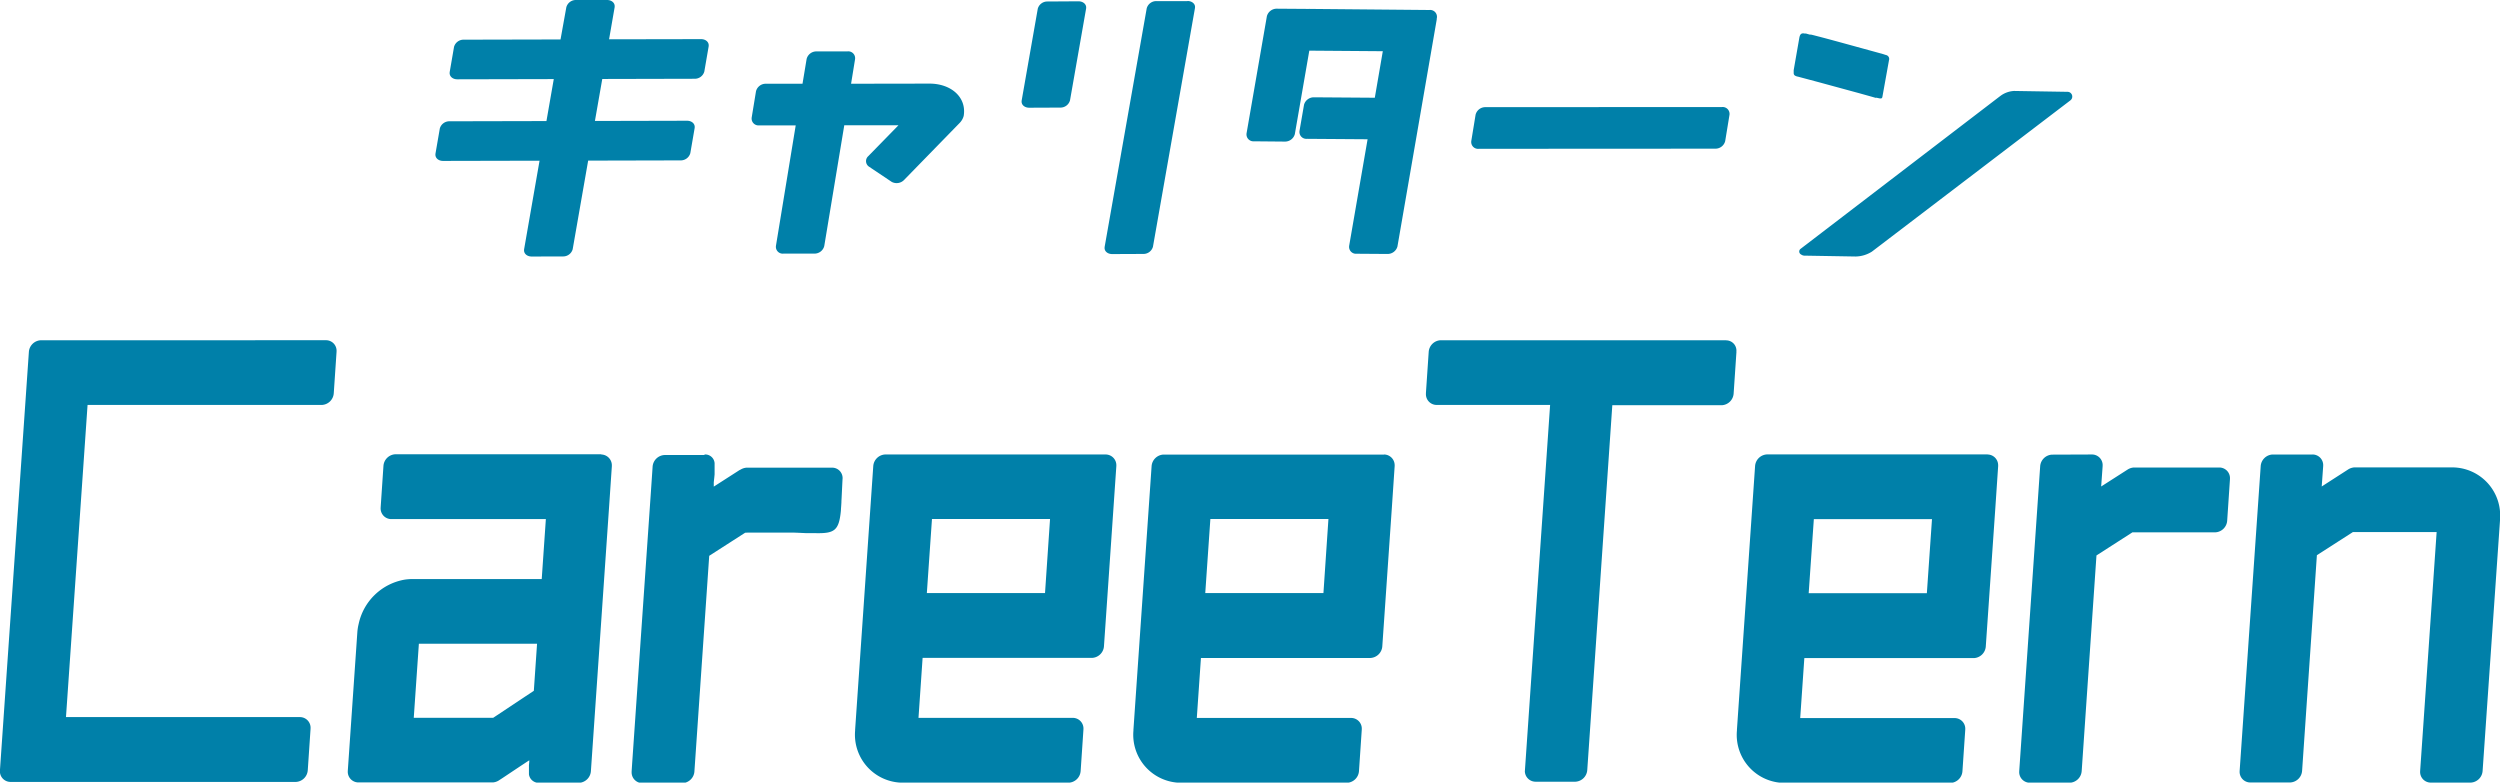 <svg xmlns="http://www.w3.org/2000/svg" width="114.998" height="36" viewBox="0 0 114.998 36">
  <path id="CareeTern_キャリターン_インターンシップで仕事体験-0" data-name="CareeTern(キャリターン)｜インターンシップで仕事体験-0" d="M106.379,20.906a.49.49,0,0,1,.487.528v.014l-.067.93,1.229-.792a.628.628,0,0,1,.266-.086h4.515A2.209,2.209,0,0,1,115,23.9l0,.04L114.2,35.459a.577.577,0,0,1-.543.54h-1.842a.49.49,0,0,1-.488-.528v-.013l.758-10.982h-3.854l-1.654,1.062-.68,9.914a.577.577,0,0,1-.543.541h-1.843a.49.49,0,0,1-.487-.527v-.014l.968-14.005a.577.577,0,0,1,.543-.54l.015,0h1.828Zm-10.146,0a.49.49,0,0,1,.488.528v.014l-.067.93,1.229-.787a.629.629,0,0,1,.266-.086h3.941a.49.49,0,0,1,.488.528l0,.013-.127,1.9a.577.577,0,0,1-.543.541H98.092l-1.654,1.063-.68,9.915a.577.577,0,0,1-.543.54H93.372a.49.49,0,0,1-.487-.528v-.013l.963-14.011a.577.577,0,0,1,.543-.54l.015,0Zm-68.574,0a.5.5,0,0,1,.487.533v.014l-.129,1.9-.834,12.116a.577.577,0,0,1-.543.54H24.8a.452.452,0,0,1-.467-.39l0-.023,0-.012,0-.024q0-.011,0-.023l0-.024v-.025l0-.024v-.087l0-.038V35.3l0-.051,0-.051.015-.16,0-.064,0,0-.033.02-.305.2-.9.6-.1.065-.017.01a.607.607,0,0,1-.317.122H16.49A.49.49,0,0,1,16,35.472l0-.013.44-6.385A2.31,2.31,0,0,1,16.5,28.7a2.622,2.622,0,0,1,2.094-2.033,2.259,2.259,0,0,1,.327-.03h6l.19-2.759H18a.49.49,0,0,1-.488-.528l0-.013.128-1.9a.577.577,0,0,1,.543-.541h9.474Zm36.01,0a.494.494,0,0,1,.486.482V21.4a.131.131,0,0,1,0,.035l0,.006-.128,1.9-.44,6.384a.577.577,0,0,1-.543.541h-7.8l-.19,2.759h7.1a.49.49,0,0,1,.488.528v.013l-.128,1.9a.577.577,0,0,1-.543.541H54.327a2.206,2.206,0,0,1-2.188-2.4l0-.04.835-12.116a.577.577,0,0,1,.543-.541h10.15Zm-12.8,0a.494.494,0,0,1,.484.514l0,.016-.239,3.485-.33,4.8a.577.577,0,0,1-.543.541h-7.8l-.189,2.759h7.1a.49.49,0,0,1,.487.528v.013l-.128,1.9a.577.577,0,0,1-.543.541H41.525a2.206,2.206,0,0,1-2.188-2.4l0-.04.834-12.116a.577.577,0,0,1,.543-.541h10.15Zm40.56,0a.494.494,0,0,1,.486.5.131.131,0,0,1,0,.035l0,.006-.128,1.9-.44,6.384a.577.577,0,0,1-.543.541H83l-.19,2.759h7.105a.49.49,0,0,1,.487.528v.013l-.129,1.9a.577.577,0,0,1-.543.541H82.086A2.206,2.206,0,0,1,79.9,33.6l0-.04.834-12.116a.577.577,0,0,1,.543-.541h10.15Zm-59.018,0a.432.432,0,0,1,.462.4l0,.026,0,.013,0,.026v.014l0,.027,0,.027,0,.028v.172l0,.05,0,.049,0,.039,0,.04-.005.058-.01.1-.018.163-.005.051,0,.033,0,.032,0,.03v.1l1.177-.756.061-.03a.628.628,0,0,1,.267-.086h3.941a.48.48,0,0,1,.476.541l-.01.2-.022.45-.01.21-.008.138c0,.015,0,.03,0,.044l-.005.086-.005.082-.006.08-.006.075,0,.037-.006.07c-.09.88-.3,1.017-1.15,1h-.07l-.07,0-.075,0-.077,0-.133,0-.369-.017-.228-.009-.137,0-.142,0-.073,0-.113,0h-.077l-.118,0h-.081l-.124,0h-.486l-.143,0h-.145l-.1,0-.1,0-.1,0-.1,0-.053,0-.136.006-1.653,1.062-.681,9.914a.577.577,0,0,1-.543.541H29.543a.494.494,0,0,1-.487-.495l0-.042.024-.365.328-4.75.53-7.675.065-.955.018-.268h0a.577.577,0,0,1,.543-.541h1.842ZM15,15.65a.485.485,0,0,1,.483.523v.014l-.128,1.9a.577.577,0,0,1-.543.54H4.03L3.037,32.986H13.8a.49.49,0,0,1,.487.528v.014l-.128,1.9a.577.577,0,0,1-.543.54H.49A.49.49,0,0,1,0,35.423L1.33,16.192a.577.577,0,0,1,.542-.54l.015,0Zm64.4.006a.472.472,0,0,1,.476.495.118.118,0,0,0,0,.037V16.2l-.128,1.9a.577.577,0,0,1-.543.54H74.167L73.015,35.418a.577.577,0,0,1-.543.54H70.63a.494.494,0,0,1-.486-.5.118.118,0,0,0,.005-.037v-.01l1.157-16.784H66.08a.494.494,0,0,1-.487-.495.12.12,0,0,0,0-.037v-.01l.128-1.894a.577.577,0,0,1,.543-.54H79.4ZM24.7,29.61H19.27l-.235,3.407H22.69l1.868-1.241.148-2.166Zm64.168-5.73H83.437L83.2,27.286h5.436l.236-3.407Zm-40.565-.006H42.872l-.236,3.407h5.436Zm12.806,0H55.678l-.235,3.407h5.436ZM92.661,4.184l2.462.04a.219.219,0,0,1,.116.392l-.009.007-9.121,6.951a1.435,1.435,0,0,1-.749.225h-.019L83,11.759l-.014,0a.292.292,0,0,1-.106-.034l-.013-.008-.007-.005-.013-.008a.152.152,0,0,1-.025-.253l.009-.007L91.97,4.449l.076-.056a1.153,1.153,0,0,1,.615-.21ZM27.925,0c.22,0,.373.142.35.321l0,.011-.256,1.476L32.25,1.8c.221,0,.373.142.35.321l0,.011-.2,1.16a.454.454,0,0,1-.447.331h-.014l-4.233.01-.338,1.931,4.238-.01c.221,0,.373.143.35.321l0,.011-.2,1.16a.455.455,0,0,1-.447.332h-.014l-4.238.01-.712,4.076a.454.454,0,0,1-.446.332h-.015L24.46,11.8c-.221,0-.373-.142-.35-.321l0-.01.711-4.077-4.438.01c-.22,0-.372-.142-.35-.321l0-.01.2-1.16a.455.455,0,0,1,.447-.332H20.7l4.438-.01.337-1.931-4.438.01c-.22,0-.372-.142-.35-.321l0-.011.2-1.16a.454.454,0,0,1,.447-.331h.014l4.438-.01L26.052.337A.454.454,0,0,1,26.5,0h.014Zm26.7.046c.216,0,.372.142.345.312l0,.01L53.037,11.35a.453.453,0,0,1-.446.331h-.015l-1.412.006c-.221,0-.373-.138-.35-.316l0-.011L52.75.383A.454.454,0,0,1,53.2.051h.014l1.413,0ZM58.744.4l1.413.01h.016l.026,0h.01a.144.144,0,0,1,.04,0h.01L65.752.46A.313.313,0,0,1,66.1.8V.807l-.01.061V.876l0,.015V.9l-.686,3.964-.21,1.215-.911,5.261a.469.469,0,0,1-.452.342h-.014l-1.413-.01a.316.316,0,0,1-.344-.34V11.32l.85-4.914-2.79-.02a.317.317,0,0,1-.344-.341V6.033l.21-1.215a.468.468,0,0,1,.452-.342h.014l2.79.02.368-2.14L60.229,2.33l-.666,3.841a.467.467,0,0,1-.451.342H59.1L57.685,6.5a.318.318,0,0,1-.345-.34l0-.012.937-5.4A.467.467,0,0,1,58.73.4h.015ZM38.986,2.364a.314.314,0,0,1,.35.337v.011l-.185,1.14,3.594-.006c1-.005,1.73.623,1.586,1.487a.74.74,0,0,1-.19.327L41.592,8.275a.478.478,0,0,1-.567.094l-.012-.007-1.044-.7a.305.305,0,0,1-.03-.476l.01-.01,1.382-1.414H38.838l-.921,5.557a.462.462,0,0,1-.447.347H36.043a.314.314,0,0,1-.35-.336l0-.011.911-5.552H34.927a.315.315,0,0,1-.35-.336l0-.012.2-1.22a.461.461,0,0,1,.447-.347h1.693l.189-1.14a.462.462,0,0,1,.447-.347h1.431Zm40.223,2.56a.316.316,0,0,1,.35.336l0,.011-.2,1.221a.462.462,0,0,1-.446.347H78.9l-10.872.006a.314.314,0,0,1-.35-.337l0-.01.2-1.222a.461.461,0,0,1,.446-.347h.014ZM49.613.061c.22,0,.373.143.35.317l0,.01-.742,4.23a.454.454,0,0,1-.447.331h-.014l-1.413.006c-.22,0-.373-.138-.35-.317l0-.01L47.739.4a.454.454,0,0,1,.447-.331H48.2L49.613.06ZM83,1.541l.023,0,.024,0,.02,0,.032.008.034.01.115.032h.013l.018,0,.025,0,.066.015.064.016.1.026.152.039.251.066.287.077.493.134.947.26.874.24.008,0,.017.005.018.006.092.029.029.01.018.006.018.006.01,0,.017.007a.184.184,0,0,1,.125.248l0,.013-.3,1.665c-.015.067-.049.077-.115.066l-.018,0-.028-.006-.044-.01h0l0,0h0l-.01,0-.015-.005-.026-.009L86.277,4.5l-.067-.02-.226-.064-.451-.126-.866-.236L83.622,3.77l-.938-.25-.011,0-.022-.007c-.113-.036-.143-.079-.141-.17V3.322l0-.018,0-.02,0-.021,0-.035.26-1.491c.034-.177.1-.214.218-.2Z" transform="translate(-0.002)" fill="#0080a9" fill-rule="evenodd"/>
</svg>
